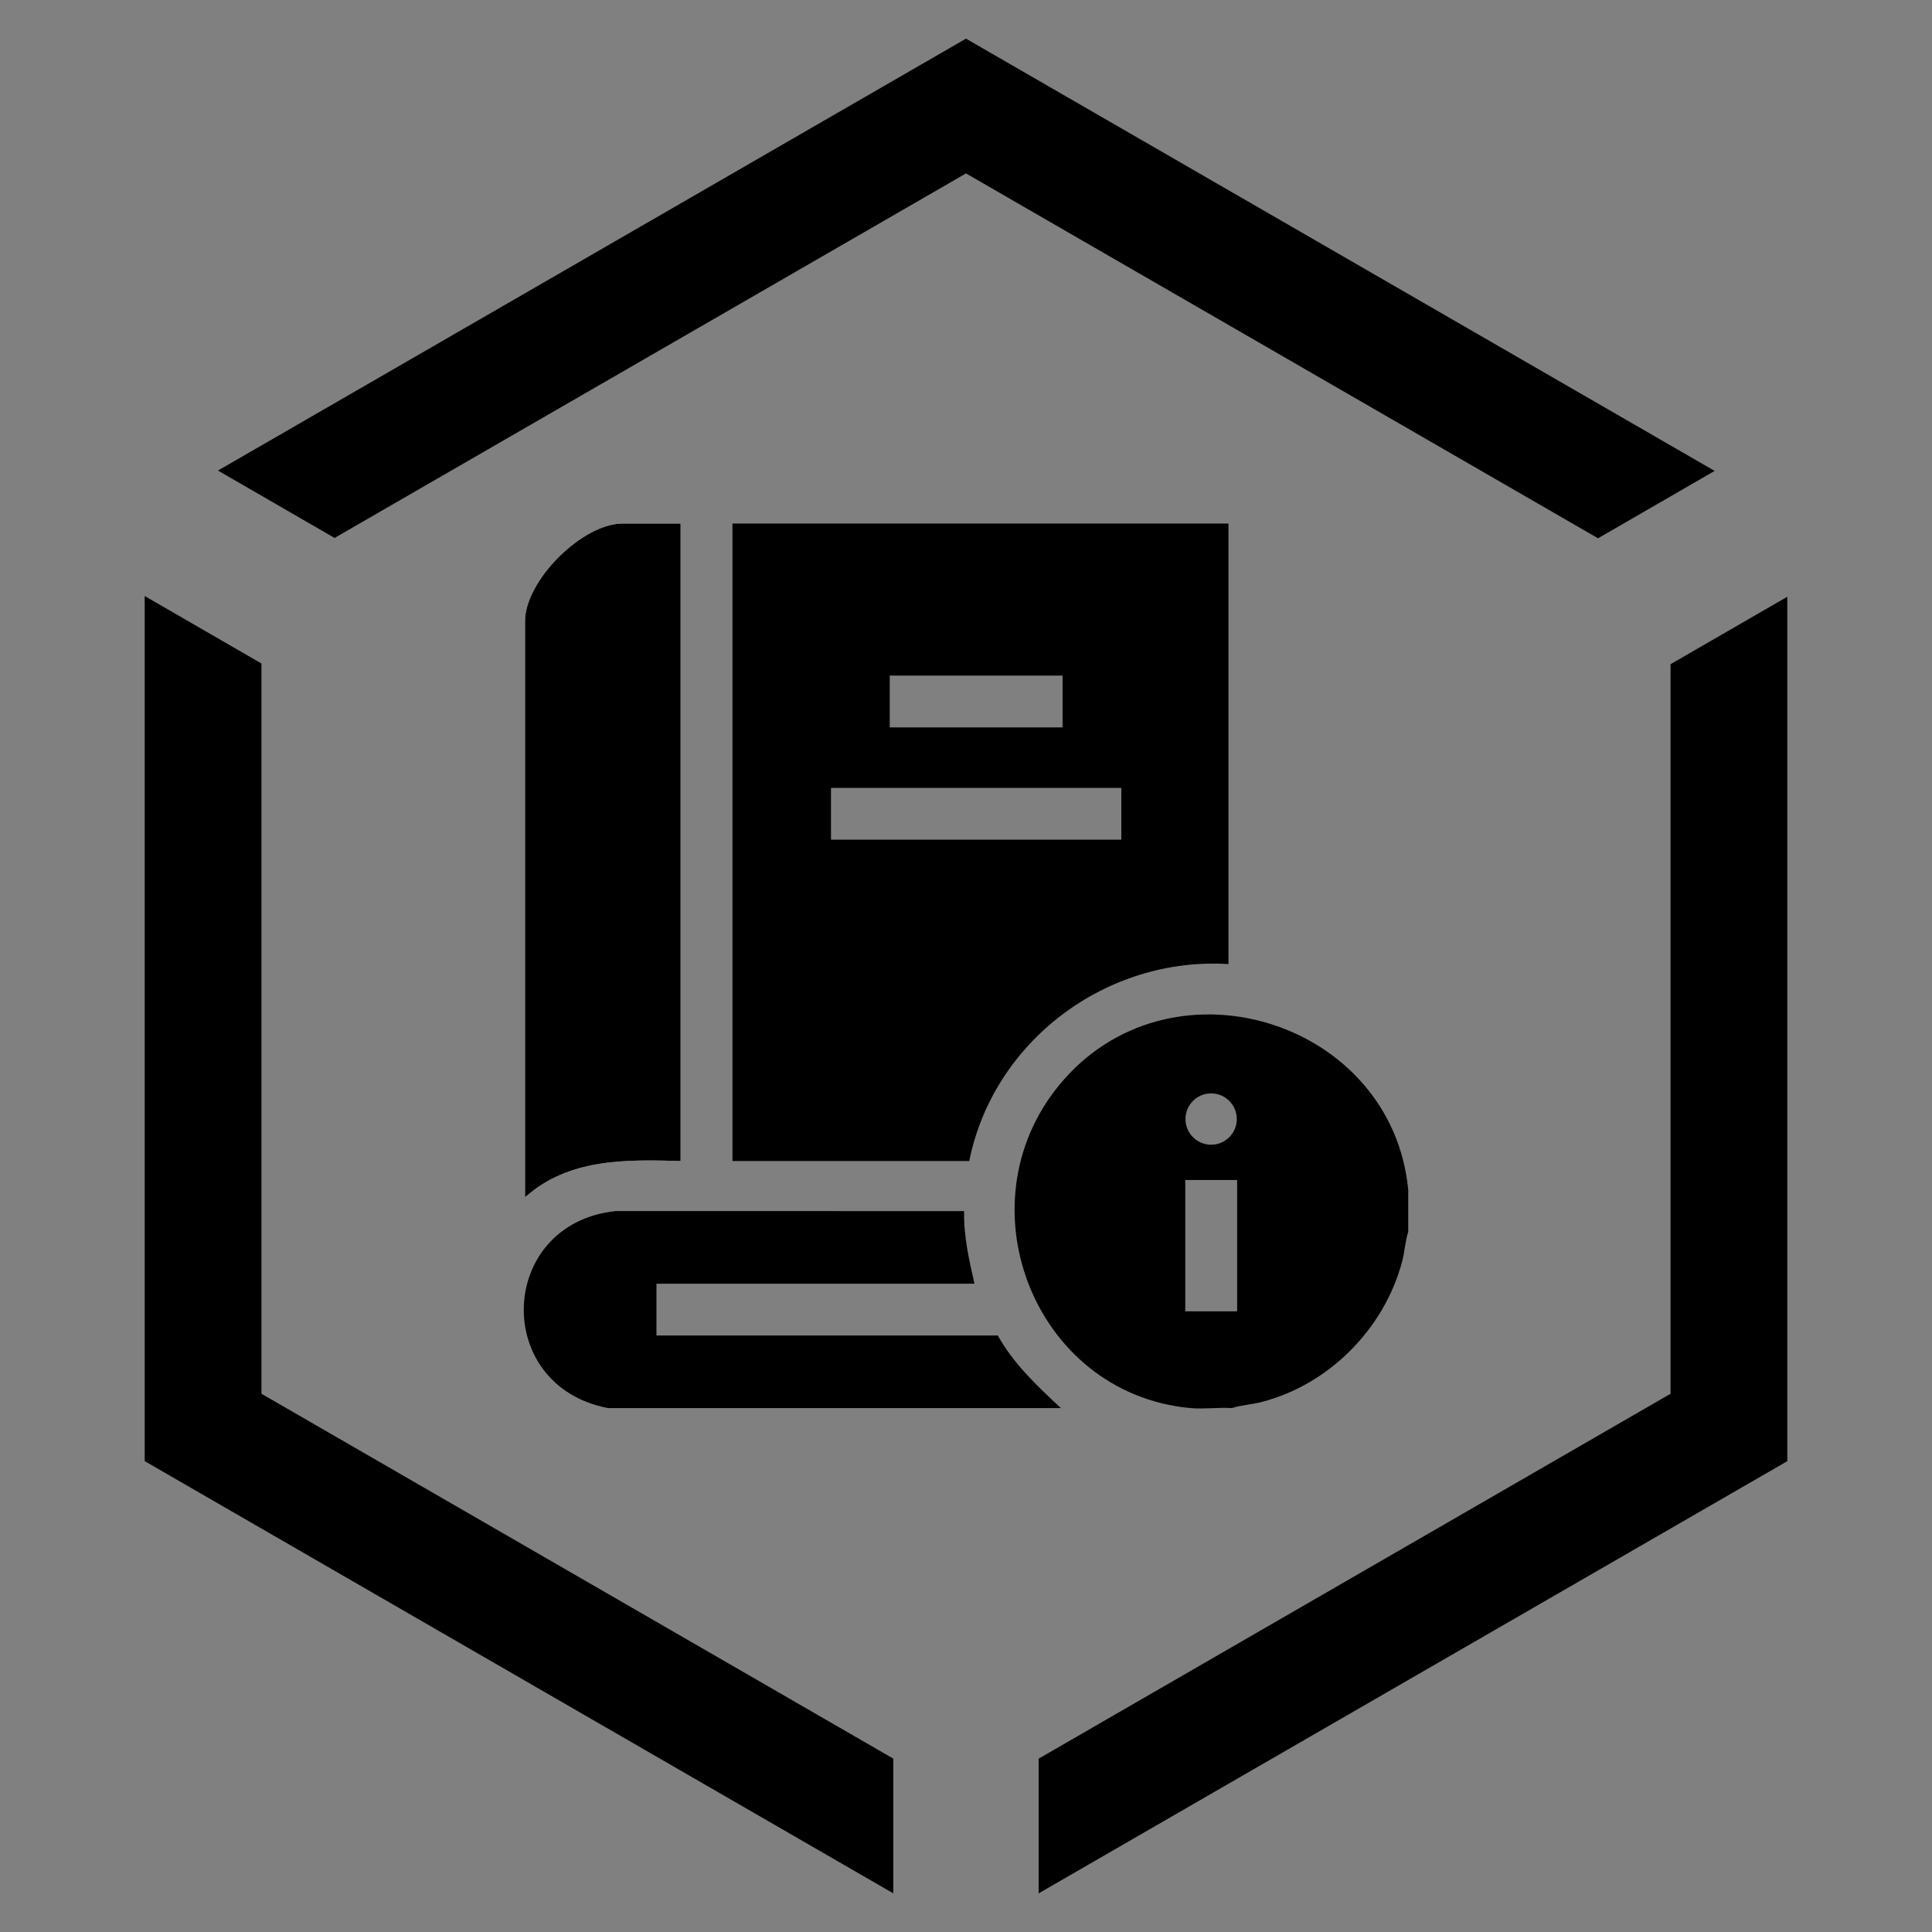 <?xml version="1.0" encoding="UTF-8"?><svg id="Layer_1" xmlns="http://www.w3.org/2000/svg" viewBox="0 0 500 500"><rect x="0" y="0" width="500" height="500" fill="#808080" stroke="none"/><defs><style>.cls-1{fill:#fff;}</style></defs><path class="cls-1" d="M176.14,135.49h-14.98c-10.48,0-25.27,14.78-25.27,25.26v149.11c11.27-10.08,25.97-9.78,40.26-9.39v-164.98Z"/><path d="M364.45,308.07v10.73c-.8,2.45-.9,5.11-1.56,7.61-4.61,17.46-18.92,31.94-36.45,36.44-2.5.64-5.16.77-7.61,1.56-3.47-.23-7.31.32-10.73,0-41.02-3.78-60.13-54.19-32.64-85.16,28.99-32.65,85-14.51,89,28.83ZM320.08,289.61c0-3.66-2.97-6.64-6.64-6.64s-6.64,2.97-6.64,6.64,2.97,6.64,6.64,6.64,6.64-2.97,6.64-6.64ZM306.75,305.39v33.98h13.42v-33.98h-13.42Z"/><path d="M157.36,364.41c-30.15-5.75-28.62-47.76,2-50.99l90.15.02c-.14,6.39,1.28,12.62,2.68,18.78h-82.3v13.41h88.34c4.13,7.38,10.22,13.09,16.33,18.78h-117.19Z"/><path d="M317.93,135.49v114.01c-31.64-1.95-60.82,19.91-67.09,50.97h-61.28v-164.98h128.37ZM274.99,174.84h-44.73v13.41h44.73v-13.41ZM215.06,203.9v13.41h75.14v-13.41h-75.14Z"/><path d="M176.14,135.49v164.98c-14.29-.39-28.98-.69-40.26,9.39v-149.11c0-10.48,14.79-25.26,25.27-25.26h14.98Z"/><polygon points="413.57 139.31 250 44.88 86.59 139.22 56.41 121.78 250 10 443.75 121.87 413.57 139.31"/><polygon points="462.55 154.44 462.55 378.15 268.8 490 268.8 455.14 432.34 360.7 432.34 171.89 462.55 154.44"/><polygon points="67.66 171.71 67.66 360.7 231.19 455.13 231.19 490 37.45 378.14 37.45 154.25 67.66 171.71"/></svg>